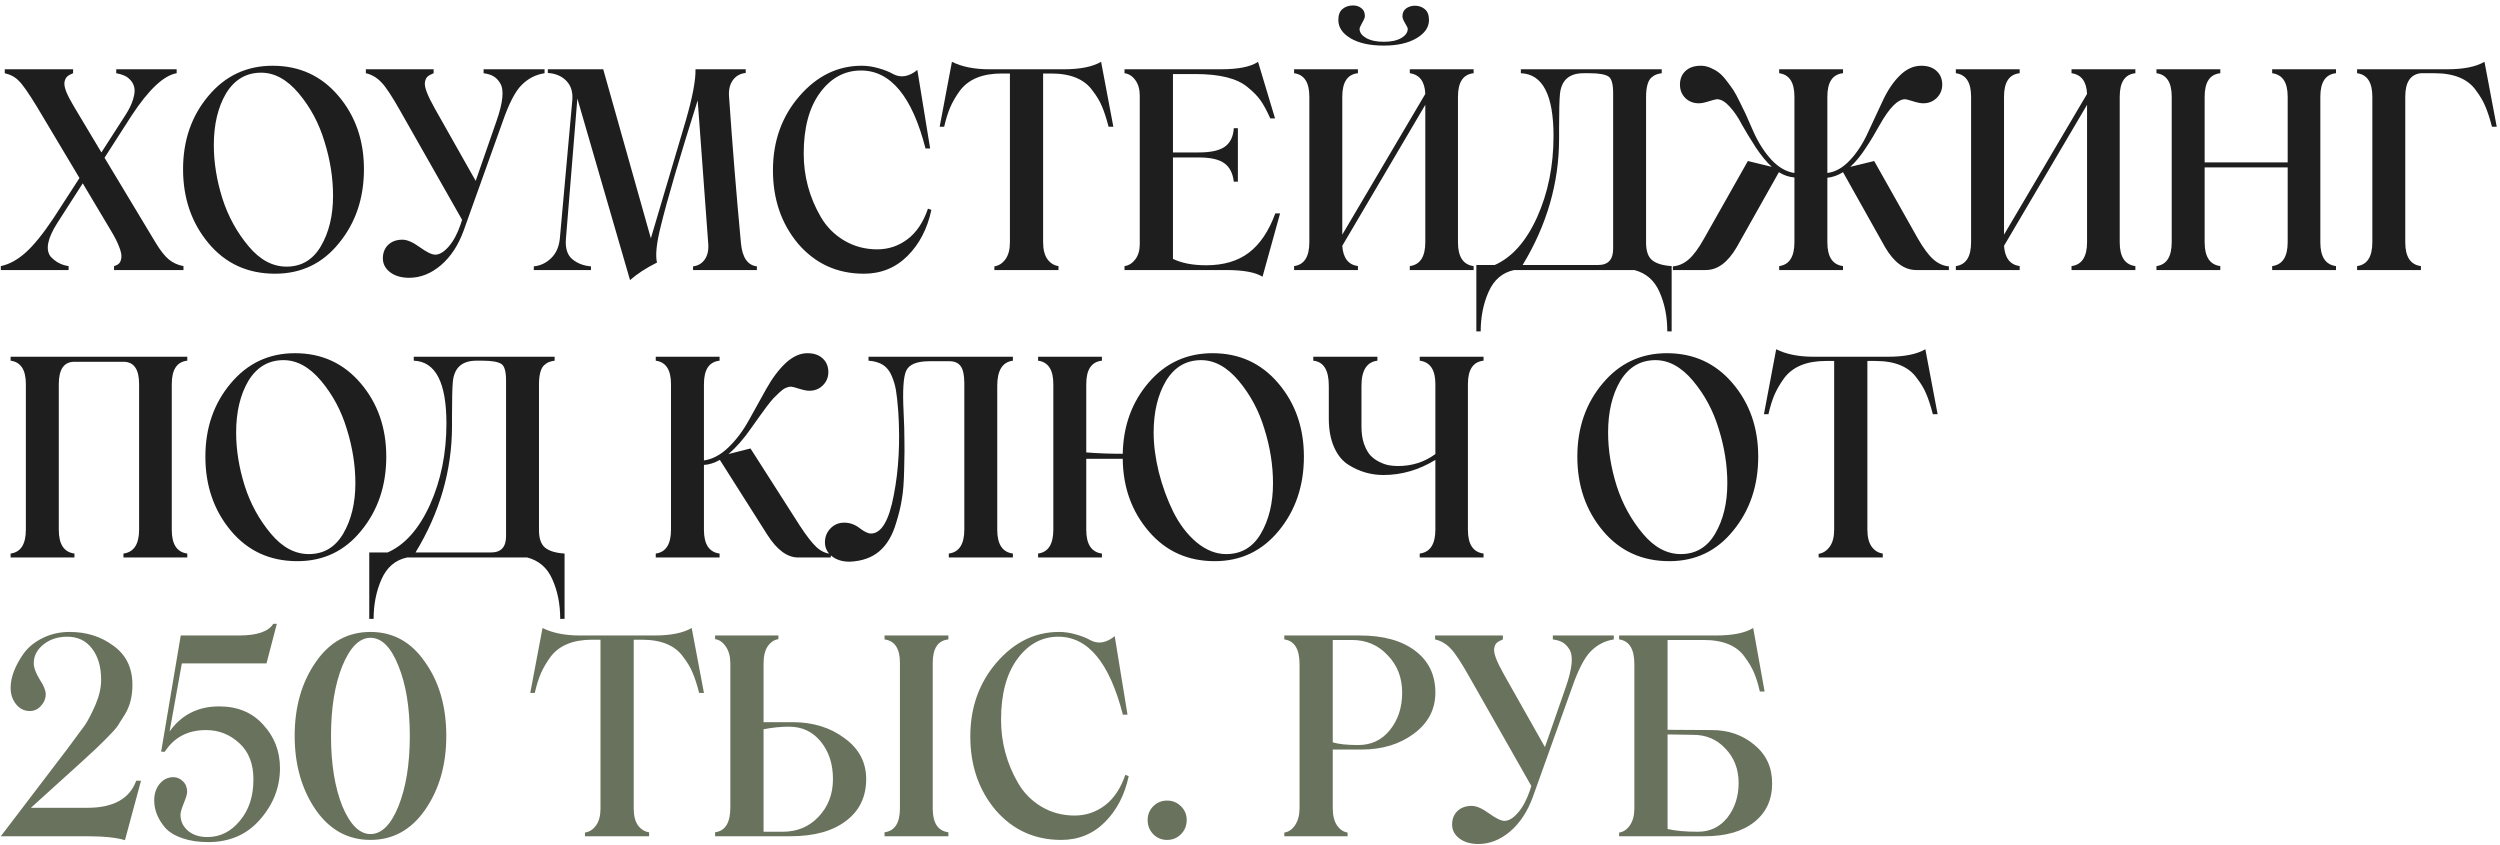 <?xml version="1.0" encoding="UTF-8"?> <svg xmlns="http://www.w3.org/2000/svg" width="287" height="97" viewBox="0 0 287 97" fill="none"><path d="M17.828 27.797C18.38 28.724 18.896 29.385 19.375 29.781C19.854 30.177 20.417 30.432 21.062 30.547V31H13.094V30.547C13.365 30.474 13.568 30.359 13.703 30.203C13.838 30.037 13.917 29.802 13.938 29.5C13.958 29.198 13.865 28.792 13.656 28.281C13.458 27.76 13.141 27.141 12.703 26.422L9.5 21.047L6.562 25.625C5.458 27.365 5.203 28.635 5.797 29.438C6.359 30.062 7.052 30.432 7.875 30.547V31H0.094V30.547C1.062 30.349 2.016 29.828 2.953 28.984C3.891 28.141 4.953 26.828 6.141 25.047L9.125 20.438L4.219 12.219C3.25 10.635 2.568 9.661 2.172 9.297C1.766 8.859 1.224 8.562 0.547 8.406V7.953H8.391V8.406C8.099 8.521 7.875 8.646 7.719 8.781C7.573 8.917 7.469 9.12 7.406 9.391C7.354 9.661 7.417 10.031 7.594 10.5C7.781 10.969 8.078 11.542 8.484 12.219L11.641 17.5L14.406 13.203C14.833 12.537 15.125 11.932 15.281 11.391C15.448 10.838 15.495 10.396 15.422 10.062C15.349 9.719 15.198 9.427 14.969 9.188C14.74 8.938 14.49 8.76 14.219 8.656C13.948 8.542 13.656 8.458 13.344 8.406V7.953H20.281V8.406C18.802 8.656 17.078 10.276 15.109 13.266L12 18.109L17.828 27.797ZM31.578 31.422C28.432 31.422 25.885 30.255 23.938 27.922C21.99 25.588 21.016 22.755 21.016 19.422C21.016 16.13 21.979 13.333 23.906 11.031C25.844 8.708 28.307 7.547 31.297 7.547C34.37 7.547 36.885 8.698 38.844 11C40.802 13.302 41.781 16.109 41.781 19.422C41.781 22.755 40.823 25.588 38.906 27.922C37.021 30.255 34.578 31.422 31.578 31.422ZM38.234 22.484C38.234 20.422 37.906 18.344 37.25 16.25C36.625 14.167 35.641 12.323 34.297 10.719C32.964 9.135 31.526 8.344 29.984 8.344C28.266 8.344 26.922 9.135 25.953 10.719C25.016 12.312 24.547 14.292 24.547 16.656C24.547 18.646 24.875 20.688 25.531 22.781C26.188 24.833 27.193 26.667 28.547 28.281C29.849 29.833 31.297 30.609 32.891 30.609C34.599 30.609 35.911 29.833 36.828 28.281C37.766 26.688 38.234 24.755 38.234 22.484ZM55.516 7.953H62.516V8.406C61.505 8.562 60.63 9.01 59.891 9.75C59.151 10.479 58.417 11.901 57.688 14.016L53.234 26.453C52.62 28.151 51.745 29.484 50.609 30.453C49.474 31.412 48.26 31.891 46.969 31.891C46.073 31.891 45.344 31.677 44.781 31.25C44.229 30.823 43.953 30.292 43.953 29.656C43.953 29.021 44.156 28.505 44.562 28.109C44.979 27.713 45.526 27.516 46.203 27.516C46.734 27.516 47.396 27.802 48.188 28.375C48.979 28.948 49.573 29.234 49.969 29.234C50.458 29.234 50.974 28.922 51.516 28.297C52.068 27.662 52.526 26.802 52.891 25.719L53.047 25.234L45.969 12.766C44.99 11.026 44.255 9.917 43.766 9.438C43.266 8.906 42.677 8.562 42 8.406V7.953H49.781V8.406C49.469 8.531 49.234 8.661 49.078 8.797C48.932 8.932 48.833 9.146 48.781 9.438C48.74 9.719 48.812 10.104 49 10.594C49.188 11.083 49.49 11.698 49.906 12.438L54.609 20.766L56.984 13.938C57.755 11.75 57.896 10.281 57.406 9.531C57.177 9.167 56.922 8.906 56.641 8.75C56.359 8.583 55.984 8.469 55.516 8.406V7.953ZM85.062 27.922C85.219 29.568 85.828 30.453 86.891 30.578V31H79.562V30.578C80.115 30.516 80.552 30.266 80.875 29.828C81.208 29.38 81.354 28.792 81.312 28.062L80.094 11.516C78.01 18.109 76.594 22.943 75.844 26.016C75.365 27.932 75.224 29.307 75.422 30.141C74.172 30.766 73.141 31.438 72.328 32.156L66.281 11.312L64.969 27.391C64.875 28.505 65.13 29.302 65.734 29.781C66.318 30.25 67.021 30.516 67.844 30.578V31H61.281V30.578C62.031 30.505 62.688 30.198 63.25 29.656C63.823 29.115 64.162 28.37 64.266 27.422L65.703 11.484C65.776 10.568 65.552 9.839 65.031 9.297C64.51 8.745 63.797 8.438 62.891 8.375V7.953H69.25L74.719 27.359L78.719 13.875C79.5 11.177 79.875 9.203 79.844 7.953H85.609V8.375C84.995 8.438 84.51 8.703 84.156 9.172C83.802 9.641 83.646 10.25 83.688 11C84.083 16.75 84.542 22.391 85.062 27.922ZM99.172 31.422C96.12 31.422 93.604 30.276 91.625 27.984C89.698 25.682 88.734 22.87 88.734 19.547C88.734 16.224 89.74 13.396 91.75 11.062C93.771 8.719 96.162 7.547 98.922 7.547C99.578 7.547 100.234 7.646 100.891 7.844C101.557 8.031 102.104 8.25 102.531 8.5C103.417 8.969 104.344 8.812 105.312 8.031L106.781 17.047H106.25C104.719 11.078 102.25 8.094 98.844 8.094C96.958 8.094 95.391 8.943 94.141 10.641C92.891 12.338 92.266 14.667 92.266 17.625C92.266 20.229 92.917 22.651 94.219 24.891C94.875 26.026 95.771 26.932 96.906 27.609C98.052 28.287 99.318 28.625 100.703 28.625C101.995 28.625 103.151 28.24 104.172 27.469C105.203 26.698 105.99 25.526 106.531 23.953L106.922 24.094C106.464 26.25 105.552 28.01 104.188 29.375C102.823 30.74 101.151 31.422 99.172 31.422ZM126.406 7.094L127.812 14.547H127.266C127.005 13.557 126.75 12.776 126.5 12.203C126.26 11.62 125.906 11.026 125.438 10.422C124.51 9.099 122.922 8.438 120.672 8.438H119.75V27.797C119.75 28.651 119.917 29.307 120.25 29.766C120.583 30.213 121.005 30.474 121.516 30.547V31H114.156V30.578C114.656 30.505 115.078 30.234 115.422 29.766C115.766 29.297 115.938 28.641 115.938 27.797V8.438H114.984C112.776 8.438 111.177 9.099 110.188 10.422C109.729 11.057 109.365 11.682 109.094 12.297C108.833 12.901 108.599 13.651 108.391 14.547H107.875L109.281 7.094C110.427 7.667 111.859 7.953 113.578 7.953H122.125C124 7.953 125.427 7.667 126.406 7.094ZM146.406 24.5H146.953L144.938 31.766C144.115 31.255 142.724 31 140.766 31H129.094V30.547C129.573 30.484 129.984 30.229 130.328 29.781C130.672 29.323 130.844 28.74 130.844 28.031V11C130.844 10.25 130.672 9.646 130.328 9.188C129.995 8.729 129.583 8.469 129.094 8.406V7.953H140.125C142.167 7.953 143.599 7.667 144.422 7.094L146.375 13.594H145.828C145.432 12.708 145.057 12.016 144.703 11.516C144.349 11.016 143.859 10.516 143.234 10.016C142.047 9.005 140.042 8.5 137.219 8.5H134.656V17.5H137.641C138.995 17.5 139.984 17.281 140.609 16.844C141.234 16.396 141.578 15.688 141.641 14.719H142.109V20.859H141.641C141.526 19.88 141.161 19.172 140.547 18.734C139.943 18.297 138.974 18.078 137.641 18.078H134.656V29.719C135.656 30.208 136.927 30.453 138.469 30.453C140.458 30.453 142.089 29.974 143.359 29.016C144.641 28.047 145.656 26.542 146.406 24.5ZM158.859 5.234C157.276 5.234 156.01 4.958 155.062 4.406C154.115 3.844 153.641 3.141 153.641 2.297C153.641 1.714 153.802 1.292 154.125 1.031C154.448 0.76 154.854 0.625 155.344 0.625C155.708 0.625 156.021 0.729 156.281 0.938C156.552 1.135 156.688 1.438 156.688 1.844C156.688 2.01 156.583 2.271 156.375 2.625C156.177 2.979 156.078 3.208 156.078 3.312C156.078 3.719 156.328 4.068 156.828 4.359C157.339 4.651 158.016 4.797 158.859 4.797C159.714 4.797 160.385 4.651 160.875 4.359C161.365 4.068 161.609 3.719 161.609 3.312C161.609 3.208 161.505 2.99 161.297 2.656C161.099 2.323 161 2.062 161 1.875C161 1.479 161.141 1.177 161.422 0.969C161.714 0.76 162.047 0.656 162.422 0.656C162.87 0.656 163.25 0.786 163.562 1.047C163.885 1.307 164.047 1.724 164.047 2.297C164.047 3.13 163.568 3.828 162.609 4.391C161.661 4.953 160.411 5.234 158.859 5.234ZM169.172 8.406C167.974 8.531 167.375 9.427 167.375 11.094V27.828C167.375 29.484 167.974 30.391 169.172 30.547V31H161.844V30.547C163.031 30.391 163.625 29.474 163.625 27.797V12.031L154.094 28.219C154.188 29.615 154.786 30.391 155.891 30.547V31H148.562V30.547C149.729 30.391 150.312 29.474 150.312 27.797V11.094C150.312 9.458 149.729 8.562 148.562 8.406V7.953H155.891V8.406C154.693 8.531 154.094 9.427 154.094 11.094V26.938L163.625 10.781C163.562 9.354 162.969 8.562 161.844 8.406V7.953H169.172V8.406ZM188.969 27.859C188.969 28.818 189.203 29.49 189.672 29.875C190.151 30.26 190.896 30.484 191.906 30.547V38.047H191.406C191.406 36.349 191.104 34.833 190.5 33.5C189.927 32.188 188.969 31.354 187.625 31H173.828C172.484 31.281 171.505 32.115 170.891 33.5C170.286 34.865 169.984 36.38 169.984 38.047H169.484V30.422H171.594C173.573 29.547 175.193 27.724 176.453 24.953C177.714 22.151 178.344 19.037 178.344 15.609C178.344 10.901 177.094 8.5 174.594 8.406V7.953H190.766V8.406C190.516 8.438 190.302 8.49 190.125 8.562C189.948 8.625 189.76 8.745 189.562 8.922C189.375 9.089 189.229 9.359 189.125 9.734C189.021 10.109 188.969 10.573 188.969 11.125V27.859ZM185.188 28.562V10.688C185.188 9.667 185.016 9.036 184.672 8.797C184.297 8.536 183.562 8.406 182.469 8.406H181.797C180.13 8.406 179.224 9.219 179.078 10.844C179.016 11.51 178.984 12.792 178.984 14.688V15.891C178.984 20.984 177.589 25.828 174.797 30.422H183.469C184.615 30.422 185.188 29.802 185.188 28.562ZM220.156 27.359C220.802 28.484 221.401 29.292 221.953 29.781C222.505 30.26 223.099 30.526 223.734 30.578V31H219.984C218.62 31 217.427 30.125 216.406 28.375L211.578 19.766C210.995 20.13 210.396 20.344 209.781 20.406V27.828C209.781 29.484 210.38 30.391 211.578 30.547V31H204.25V30.547C205.417 30.391 206 29.474 206 27.797V20.375C205.333 20.312 204.74 20.109 204.219 19.766L199.375 28.375C198.354 30.125 197.172 31 195.828 31H192.047V30.578C192.703 30.526 193.307 30.26 193.859 29.781C194.422 29.292 195.016 28.484 195.641 27.359L200.656 18.484L203.406 19.156C202.833 18.646 202.219 17.901 201.562 16.922C200.844 15.797 200.318 14.932 199.984 14.328C199.547 13.484 199.073 12.787 198.562 12.234C198.052 11.672 197.568 11.391 197.109 11.391C196.995 11.391 196.688 11.469 196.188 11.625C195.698 11.781 195.312 11.859 195.031 11.859C194.406 11.859 193.885 11.656 193.469 11.25C193.062 10.833 192.859 10.323 192.859 9.719C192.859 9.073 193.068 8.552 193.484 8.156C193.911 7.75 194.5 7.547 195.25 7.547C195.625 7.547 195.995 7.625 196.359 7.781C196.724 7.938 197.042 8.12 197.312 8.328C197.594 8.536 197.896 8.854 198.219 9.281C198.542 9.698 198.802 10.057 199 10.359C199.198 10.662 199.443 11.115 199.734 11.719C200.036 12.312 200.255 12.76 200.391 13.062C200.526 13.365 200.74 13.849 201.031 14.516C201.167 14.818 201.266 15.042 201.328 15.188C201.901 16.448 202.589 17.51 203.391 18.375C204.203 19.229 205.073 19.724 206 19.859V11.094C206 9.458 205.417 8.562 204.25 8.406V7.953H211.578V8.406C210.38 8.531 209.781 9.427 209.781 11.094V19.859C210.698 19.745 211.562 19.255 212.375 18.391C213.188 17.526 213.88 16.458 214.453 15.188L216.078 11.703C216.651 10.443 217.318 9.438 218.078 8.688C218.839 7.927 219.667 7.547 220.562 7.547C221.312 7.547 221.901 7.75 222.328 8.156C222.755 8.552 222.969 9.073 222.969 9.719C222.969 10.312 222.76 10.818 222.344 11.234C221.927 11.651 221.406 11.859 220.781 11.859C220.5 11.859 220.109 11.781 219.609 11.625C219.12 11.469 218.818 11.391 218.703 11.391C217.87 11.391 216.901 12.37 215.797 14.328C215.245 15.328 214.724 16.193 214.234 16.922C213.641 17.849 213.031 18.594 212.406 19.156L215.156 18.484L220.156 27.359ZM245.141 8.406C243.943 8.531 243.344 9.427 243.344 11.094V27.828C243.344 29.484 243.943 30.391 245.141 30.547V31H237.812V30.547C239 30.391 239.594 29.474 239.594 27.797V12.031L230.062 28.219C230.156 29.615 230.755 30.391 231.859 30.547V31H224.531V30.547C225.698 30.391 226.281 29.474 226.281 27.797V11.094C226.281 9.458 225.698 8.562 224.531 8.406V7.953H231.859V8.406C230.661 8.531 230.062 9.427 230.062 11.094V26.938L239.594 10.781C239.531 9.354 238.938 8.562 237.812 8.406V7.953H245.141V8.406ZM268.172 8.406C266.974 8.531 266.375 9.427 266.375 11.094V27.828C266.375 29.484 266.974 30.391 268.172 30.547V31H260.844V30.547C262.031 30.391 262.625 29.474 262.625 27.797V19.219H253.094V27.828C253.094 29.484 253.693 30.391 254.891 30.547V31H247.562V30.547C248.729 30.391 249.312 29.474 249.312 27.797V11.094C249.312 9.458 248.729 8.562 247.562 8.406V7.953H254.891V8.406C253.693 8.531 253.094 9.427 253.094 11.094V18.641H262.625V11.094C262.625 9.458 262.031 8.562 260.844 8.406V7.953H268.172V8.406ZM285.219 7.094L286.625 14.547H286.078C285.818 13.557 285.562 12.776 285.312 12.203C285.073 11.62 284.719 11.016 284.25 10.391C283.323 9.068 281.734 8.406 279.484 8.406H277.922C276.724 8.531 276.125 9.427 276.125 11.094V27.828C276.125 29.484 276.724 30.391 277.922 30.547V31H270.594V30.547C271.76 30.391 272.344 29.474 272.344 27.797V11.094C272.344 9.458 271.76 8.562 270.594 8.406V7.953H280.922C282.807 7.953 284.24 7.667 285.219 7.094ZM21.5 41.406C20.312 41.531 19.719 42.427 19.719 44.094V60.828C19.719 62.484 20.312 63.391 21.5 63.547V64H14.172V63.547C15.37 63.391 15.969 62.474 15.969 60.797V44.094C15.969 42.385 15.37 41.531 14.172 41.531H8.547C7.349 41.531 6.75 42.385 6.75 44.094V60.828C6.75 62.484 7.349 63.391 8.547 63.547V64H1.219V63.547C2.385 63.391 2.969 62.474 2.969 60.797V44.094C2.969 42.458 2.385 41.562 1.219 41.406V40.953H21.5V41.406ZM34.141 64.422C30.995 64.422 28.448 63.255 26.5 60.922C24.552 58.589 23.578 55.755 23.578 52.422C23.578 49.13 24.542 46.333 26.469 44.031C28.406 41.708 30.87 40.547 33.859 40.547C36.932 40.547 39.448 41.698 41.406 44C43.365 46.302 44.344 49.109 44.344 52.422C44.344 55.755 43.385 58.589 41.469 60.922C39.583 63.255 37.141 64.422 34.141 64.422ZM40.797 55.484C40.797 53.422 40.469 51.344 39.812 49.25C39.188 47.167 38.203 45.323 36.859 43.719C35.526 42.135 34.089 41.344 32.547 41.344C30.828 41.344 29.484 42.135 28.516 43.719C27.578 45.312 27.109 47.292 27.109 49.656C27.109 51.646 27.438 53.688 28.094 55.781C28.75 57.833 29.755 59.667 31.109 61.281C32.411 62.833 33.859 63.609 35.453 63.609C37.161 63.609 38.474 62.833 39.391 61.281C40.328 59.688 40.797 57.755 40.797 55.484ZM61.875 60.859C61.875 61.818 62.109 62.49 62.578 62.875C63.057 63.26 63.802 63.484 64.812 63.547V71.047H64.312C64.312 69.349 64.01 67.833 63.406 66.5C62.833 65.188 61.875 64.354 60.531 64H46.734C45.391 64.281 44.411 65.115 43.797 66.5C43.193 67.865 42.891 69.38 42.891 71.047H42.391V63.422H44.5C46.479 62.547 48.099 60.724 49.359 57.953C50.62 55.151 51.25 52.036 51.25 48.609C51.25 43.901 50 41.5 47.5 41.406V40.953H63.672V41.406C63.422 41.438 63.208 41.49 63.031 41.562C62.854 41.625 62.667 41.745 62.469 41.922C62.281 42.089 62.135 42.359 62.031 42.734C61.927 43.109 61.875 43.573 61.875 44.125V60.859ZM58.094 61.562V43.688C58.094 42.667 57.922 42.036 57.578 41.797C57.203 41.536 56.469 41.406 55.375 41.406H54.703C53.036 41.406 52.13 42.219 51.984 43.844C51.922 44.51 51.891 45.792 51.891 47.688V48.891C51.891 53.984 50.495 58.828 47.703 63.422H56.375C57.521 63.422 58.094 62.802 58.094 61.562ZM91.828 60.359C92.599 61.536 93.24 62.359 93.75 62.828C94.26 63.286 94.802 63.536 95.375 63.578V64H91.625C90.375 64 89.193 63.125 88.078 61.375L82.641 52.797C82.005 53.151 81.396 53.344 80.812 53.375V60.828C80.812 62.484 81.412 63.391 82.609 63.547V64H75.281V63.547C76.448 63.391 77.031 62.474 77.031 60.797V44.094C77.031 42.458 76.448 41.562 75.281 41.406V40.953H82.609V41.406C81.412 41.531 80.812 42.427 80.812 44.094V52.859C81.781 52.724 82.713 52.229 83.609 51.375C84.505 50.521 85.302 49.458 86 48.188L87.953 44.672C88.651 43.422 89.401 42.422 90.203 41.672C91.016 40.922 91.844 40.547 92.688 40.547C93.438 40.547 94.026 40.75 94.453 41.156C94.88 41.552 95.094 42.073 95.094 42.719C95.094 43.312 94.885 43.818 94.469 44.234C94.052 44.651 93.531 44.859 92.906 44.859C92.625 44.859 92.234 44.781 91.734 44.625C91.245 44.469 90.943 44.391 90.828 44.391C90.62 44.391 90.412 44.438 90.203 44.531C89.995 44.625 89.755 44.797 89.484 45.047C89.224 45.286 88.995 45.51 88.797 45.719C88.609 45.917 88.338 46.25 87.984 46.719C87.641 47.188 87.375 47.552 87.188 47.812C87 48.073 86.688 48.51 86.25 49.125C85.396 50.365 84.521 51.365 83.625 52.125L86.156 51.484L91.828 60.359ZM96.922 60C97.557 60 98.151 60.214 98.703 60.641C99.234 61.047 99.662 61.25 99.984 61.25C101.182 61.25 102.057 59.776 102.609 56.828C103.172 53.953 103.344 50.776 103.125 47.297C103.042 46.182 102.953 45.359 102.859 44.828C102.776 44.297 102.62 43.755 102.391 43.203C102.151 42.62 101.818 42.188 101.391 41.906C100.964 41.625 100.401 41.458 99.703 41.406V40.953H116.281V41.406C115.083 41.562 114.484 42.521 114.484 44.281V60.828C114.484 62.484 115.083 63.391 116.281 63.547V64H108.922V63.547C110.109 63.391 110.703 62.474 110.703 60.797V44C110.703 43.062 110.562 42.406 110.281 42.031C110.01 41.656 109.578 41.469 108.984 41.469H106.703C105.234 41.469 104.339 41.844 104.016 42.594C103.703 43.323 103.609 44.891 103.734 47.297C103.797 48.609 103.828 49.719 103.828 50.625C103.849 51.146 103.839 52.245 103.797 53.922C103.766 55.37 103.682 56.469 103.547 57.219C103.422 58.073 103.198 59.01 102.875 60.031C102.458 61.458 101.818 62.542 100.953 63.281C100.089 64.021 98.948 64.422 97.531 64.484C96.719 64.484 96.042 64.276 95.5 63.859C94.969 63.432 94.703 62.901 94.703 62.266C94.703 61.63 94.917 61.094 95.344 60.656C95.771 60.219 96.297 60 96.922 60ZM139.203 40.547C142.276 40.547 144.792 41.698 146.75 44C148.708 46.302 149.688 49.109 149.688 52.422C149.688 55.755 148.729 58.589 146.812 60.922C144.896 63.255 142.443 64.422 139.453 64.422C136.37 64.422 133.854 63.292 131.906 61.031C129.927 58.74 128.922 55.953 128.891 52.672H124.703V60.828C124.703 62.484 125.302 63.391 126.5 63.547V64H119.172V63.547C120.339 63.391 120.922 62.474 120.922 60.797V44.094C120.922 42.458 120.339 41.562 119.172 41.406V40.953H126.5V41.406C125.302 41.531 124.703 42.427 124.703 44.094V51.938C126.026 52.042 127.422 52.094 128.891 52.094C128.953 48.875 129.948 46.146 131.875 43.906C133.802 41.667 136.245 40.547 139.203 40.547ZM140.766 63.609C142.495 63.609 143.818 62.833 144.734 61.281C145.672 59.688 146.141 57.755 146.141 55.484C146.141 53.422 145.812 51.344 145.156 49.25C144.531 47.167 143.547 45.323 142.203 43.719C140.87 42.135 139.432 41.344 137.891 41.344C136.172 41.344 134.828 42.135 133.859 43.719C132.911 45.323 132.438 47.302 132.438 49.656C132.438 51.062 132.635 52.578 133.031 54.203C133.438 55.818 133.99 57.333 134.688 58.75C135.417 60.208 136.318 61.385 137.391 62.281C138.474 63.167 139.599 63.609 140.766 63.609ZM170.312 41.406C169.115 41.531 168.516 42.427 168.516 44.094V60.828C168.516 62.484 169.115 63.391 170.312 63.547V64H162.984V63.547C164.182 63.391 164.781 62.474 164.781 60.797V52.797C162.885 53.953 160.901 54.531 158.828 54.531C157.391 54.531 156.057 54.146 154.828 53.375C154.12 52.938 153.562 52.26 153.156 51.344C152.75 50.427 152.547 49.333 152.547 48.062V44.281C152.547 42.49 151.953 41.531 150.766 41.406V40.953H158.125V41.406C156.906 41.562 156.297 42.521 156.297 44.281V48.984C156.297 49.714 156.391 50.359 156.578 50.922C156.776 51.484 157.016 51.927 157.297 52.25C157.589 52.562 157.932 52.818 158.328 53.016C158.724 53.214 159.089 53.344 159.422 53.406C159.766 53.469 160.12 53.5 160.484 53.5C162.109 53.5 163.542 53.042 164.781 52.125V44.094C164.781 42.458 164.182 41.562 162.984 41.406V40.953H170.312V41.406ZM191.641 64.422C188.495 64.422 185.948 63.255 184 60.922C182.052 58.589 181.078 55.755 181.078 52.422C181.078 49.13 182.042 46.333 183.969 44.031C185.906 41.708 188.37 40.547 191.359 40.547C194.432 40.547 196.948 41.698 198.906 44C200.865 46.302 201.844 49.109 201.844 52.422C201.844 55.755 200.885 58.589 198.969 60.922C197.083 63.255 194.641 64.422 191.641 64.422ZM198.297 55.484C198.297 53.422 197.969 51.344 197.312 49.25C196.688 47.167 195.703 45.323 194.359 43.719C193.026 42.135 191.589 41.344 190.047 41.344C188.328 41.344 186.984 42.135 186.016 43.719C185.078 45.312 184.609 47.292 184.609 49.656C184.609 51.646 184.938 53.688 185.594 55.781C186.25 57.833 187.255 59.667 188.609 61.281C189.911 62.833 191.359 63.609 192.953 63.609C194.661 63.609 195.974 62.833 196.891 61.281C197.828 59.688 198.297 57.755 198.297 55.484ZM221.031 40.094L222.438 47.547H221.891C221.63 46.557 221.375 45.776 221.125 45.203C220.885 44.62 220.531 44.026 220.062 43.422C219.135 42.099 217.547 41.438 215.297 41.438H214.375V60.797C214.375 61.651 214.542 62.307 214.875 62.766C215.208 63.214 215.63 63.474 216.141 63.547V64H208.781V63.578C209.281 63.505 209.703 63.234 210.047 62.766C210.391 62.297 210.562 61.641 210.562 60.797V41.438H209.609C207.401 41.438 205.802 42.099 204.812 43.422C204.354 44.057 203.99 44.682 203.719 45.297C203.458 45.901 203.224 46.651 203.016 47.547H202.5L203.906 40.094C205.052 40.667 206.484 40.953 208.203 40.953H216.75C218.625 40.953 220.052 40.667 221.031 40.094Z" fill="#1E1E1E"></path><path d="M15.641 89.625H16.188L14.344 96.453C13.385 96.151 11.912 96 9.922 96H0.094L7.75 85.953C8.188 85.37 8.849 84.474 9.734 83.266C10.109 82.713 10.521 81.922 10.969 80.891C11.396 79.891 11.609 78.943 11.609 78.047C11.609 76.547 11.26 75.349 10.562 74.453C9.875 73.547 8.927 73.094 7.719 73.094C6.615 73.094 5.693 73.401 4.953 74.016C4.234 74.609 3.875 75.312 3.875 76.125C3.875 76.635 4.099 77.255 4.547 77.984C5.016 78.693 5.25 79.26 5.25 79.688C5.25 80.188 5.068 80.635 4.703 81.031C4.349 81.427 3.922 81.625 3.422 81.625C2.786 81.625 2.26 81.365 1.844 80.844C1.427 80.323 1.219 79.698 1.219 78.969C1.219 77.76 1.719 76.443 2.719 75.016C3.25 74.287 3.984 73.693 4.922 73.234C5.859 72.776 6.885 72.547 8 72.547C9.917 72.547 11.578 73.068 12.984 74.109C14.463 75.151 15.203 76.656 15.203 78.625C15.203 79.917 14.927 81.026 14.375 81.953L13.531 83.297C13.365 83.568 12.938 84.047 12.25 84.734C11.542 85.443 11.094 85.88 10.906 86.047L9.281 87.547L3.547 92.734H10.047C13.016 92.734 14.88 91.698 15.641 89.625ZM25.156 81.094C27.281 81.094 28.969 81.797 30.219 83.203C31.5 84.578 32.141 86.24 32.141 88.188C32.141 90.385 31.37 92.359 29.828 94.109C28.328 95.818 26.354 96.672 23.906 96.672C22.792 96.672 21.807 96.526 20.953 96.234C20.099 95.943 19.443 95.547 18.984 95.047C18.13 94.057 17.703 93 17.703 91.875C17.703 91.125 17.912 90.495 18.328 89.984C18.755 89.474 19.281 89.219 19.906 89.219C20.312 89.219 20.677 89.375 21 89.688C21.323 90 21.484 90.406 21.484 90.906C21.484 91.156 21.354 91.594 21.094 92.219C20.844 92.844 20.719 93.281 20.719 93.531C20.719 94.25 21 94.859 21.562 95.359C22.135 95.849 22.885 96.094 23.812 96.094C25.271 96.094 26.51 95.474 27.531 94.234C28.573 93.005 29.094 91.417 29.094 89.469C29.094 87.677 28.552 86.292 27.469 85.312C26.385 84.312 25.115 83.812 23.656 83.812C21.562 83.812 19.984 84.641 18.922 86.297H18.5L20.75 72.953H27.438C29.51 72.953 30.823 72.505 31.375 71.609H31.781L30.594 76.156H20.875L19.469 83.969C20.844 82.052 22.74 81.094 25.156 81.094ZM42.531 96.422C39.938 96.422 37.839 95.266 36.234 92.953C34.63 90.599 33.828 87.776 33.828 84.484C33.828 81.162 34.63 78.344 36.234 76.031C37.818 73.708 39.917 72.547 42.531 72.547C45.135 72.547 47.229 73.708 48.812 76.031C50.427 78.312 51.234 81.13 51.234 84.484C51.234 87.797 50.427 90.62 48.812 92.953C47.208 95.266 45.115 96.422 42.531 96.422ZM39.312 92.578C40.208 94.693 41.281 95.75 42.531 95.75C43.802 95.75 44.87 94.693 45.734 92.578C46.609 90.401 47.047 87.703 47.047 84.484C47.047 81.255 46.609 78.568 45.734 76.422C44.88 74.287 43.812 73.219 42.531 73.219C41.271 73.219 40.198 74.287 39.312 76.422C38.438 78.568 38 81.255 38 84.484C38 87.703 38.438 90.401 39.312 92.578ZM79.406 72.094L80.812 79.547H80.266C80.005 78.557 79.75 77.776 79.5 77.203C79.26 76.62 78.906 76.026 78.438 75.422C77.51 74.099 75.922 73.438 73.672 73.438H72.75V92.797C72.75 93.651 72.917 94.307 73.25 94.766C73.583 95.213 74.005 95.474 74.516 95.547V96H67.156V95.578C67.656 95.505 68.078 95.234 68.422 94.766C68.766 94.297 68.938 93.641 68.938 92.797V73.438H67.984C65.776 73.438 64.177 74.099 63.188 75.422C62.729 76.057 62.365 76.682 62.094 77.297C61.833 77.901 61.599 78.651 61.391 79.547H60.875L62.281 72.094C63.427 72.667 64.859 72.953 66.578 72.953H75.125C77 72.953 78.427 72.667 79.406 72.094ZM90.984 82.906C93.328 82.906 95.312 83.516 96.938 84.734C98.604 85.932 99.438 87.5 99.438 89.438C99.438 91.479 98.662 93.083 97.109 94.25C95.568 95.417 93.453 96 90.766 96H82.094V95.547C83.26 95.391 83.844 94.443 83.844 92.703V76.188C83.844 75.385 83.672 74.734 83.328 74.234C82.984 73.724 82.573 73.438 82.094 73.375V72.953H89.359V73.375C88.87 73.448 88.463 73.719 88.141 74.188C87.818 74.656 87.656 75.323 87.656 76.188V82.906H90.984ZM108.875 73.406C107.677 73.531 107.078 74.427 107.078 76.094V92.828C107.078 94.484 107.677 95.391 108.875 95.547V96H101.547V95.547C102.724 95.391 103.312 94.474 103.312 92.797V76.094C103.312 74.458 102.724 73.562 101.547 73.406V72.953H108.875V73.406ZM89.859 95.484C91.516 95.484 92.885 94.912 93.969 93.766C95.073 92.599 95.625 91.156 95.625 89.438C95.625 87.708 95.156 86.271 94.219 85.125C93.292 83.99 92.078 83.422 90.578 83.422C89.641 83.422 88.667 83.521 87.656 83.719V95.484H89.859ZM121.828 96.422C118.776 96.422 116.26 95.276 114.281 92.984C112.354 90.682 111.391 87.87 111.391 84.547C111.391 81.224 112.396 78.396 114.406 76.062C116.427 73.719 118.818 72.547 121.578 72.547C122.234 72.547 122.891 72.646 123.547 72.844C124.214 73.031 124.76 73.25 125.188 73.5C126.073 73.969 127 73.812 127.969 73.031L129.438 82.047H128.906C127.375 76.078 124.906 73.094 121.5 73.094C119.615 73.094 118.047 73.943 116.797 75.641C115.547 77.338 114.922 79.667 114.922 82.625C114.922 85.229 115.573 87.651 116.875 89.891C117.531 91.026 118.427 91.932 119.562 92.609C120.708 93.287 121.974 93.625 123.359 93.625C124.651 93.625 125.807 93.24 126.828 92.469C127.859 91.698 128.646 90.526 129.188 88.953L129.578 89.094C129.12 91.25 128.208 93.01 126.844 94.375C125.479 95.74 123.807 96.422 121.828 96.422ZM131.75 94.141C131.75 93.516 131.964 92.99 132.391 92.562C132.828 92.125 133.359 91.906 133.984 91.906C134.609 91.906 135.141 92.125 135.578 92.562C136.016 92.99 136.234 93.516 136.234 94.141C136.234 94.776 136.016 95.318 135.578 95.766C135.141 96.203 134.609 96.422 133.984 96.422C133.359 96.422 132.828 96.203 132.391 95.766C131.964 95.318 131.75 94.776 131.75 94.141ZM156.109 72.953C158.797 72.953 160.911 73.537 162.453 74.703C164.005 75.87 164.781 77.474 164.781 79.516C164.781 81.443 163.948 83.021 162.281 84.25C160.646 85.448 158.661 86.047 156.328 86.047H153V92.766C153 93.609 153.161 94.271 153.484 94.75C153.818 95.229 154.224 95.505 154.703 95.578V96H147.438V95.578C147.917 95.516 148.328 95.234 148.672 94.734C149.016 94.224 149.188 93.568 149.188 92.766V76.25C149.188 74.51 148.604 73.562 147.438 73.406V72.953H156.109ZM155.922 85.531C157.411 85.531 158.615 84.969 159.531 83.844C160.49 82.677 160.969 81.234 160.969 79.516C160.969 77.797 160.417 76.37 159.312 75.234C158.229 74.057 156.859 73.469 155.203 73.469H153V85.219C153.667 85.427 154.641 85.531 155.922 85.531ZM178.266 72.953H185.266V73.406C184.255 73.562 183.38 74.01 182.641 74.75C181.901 75.479 181.167 76.901 180.438 79.016L175.984 91.453C175.37 93.151 174.495 94.484 173.359 95.453C172.224 96.412 171.01 96.891 169.719 96.891C168.823 96.891 168.094 96.677 167.531 96.25C166.979 95.823 166.703 95.292 166.703 94.656C166.703 94.021 166.906 93.505 167.312 93.109C167.729 92.713 168.276 92.516 168.953 92.516C169.484 92.516 170.146 92.802 170.938 93.375C171.729 93.948 172.323 94.234 172.719 94.234C173.208 94.234 173.724 93.922 174.266 93.297C174.818 92.662 175.276 91.802 175.641 90.719L175.797 90.234L168.719 77.766C167.74 76.026 167.005 74.917 166.516 74.438C166.016 73.906 165.427 73.562 164.75 73.406V72.953H172.531V73.406C172.219 73.531 171.984 73.662 171.828 73.797C171.682 73.932 171.583 74.146 171.531 74.438C171.49 74.719 171.562 75.104 171.75 75.594C171.938 76.083 172.24 76.698 172.656 77.438L177.359 85.766L179.734 78.938C180.505 76.75 180.646 75.281 180.156 74.531C179.927 74.167 179.672 73.906 179.391 73.75C179.109 73.583 178.734 73.469 178.266 73.406V72.953ZM203.438 89.891C203.458 91.766 202.781 93.255 201.406 94.359C200.031 95.453 198.13 96 195.703 96H185.875V95.578C186.354 95.516 186.766 95.24 187.109 94.75C187.453 94.25 187.625 93.599 187.625 92.797V76.25C187.625 74.51 187.042 73.562 185.875 73.406V72.953H196.969C198.917 72.953 200.349 72.667 201.266 72.094L202.578 79.391H202.031C201.833 78.526 201.609 77.802 201.359 77.219C201.109 76.635 200.755 76.037 200.297 75.422C199.391 74.12 197.812 73.469 195.562 73.469H191.438V83.781L196.531 83.812C198.427 83.812 200.047 84.375 201.391 85.5C202.755 86.615 203.438 88.078 203.438 89.891ZM194.922 95.484C196.297 95.484 197.417 94.953 198.281 93.891C199.156 92.776 199.594 91.443 199.594 89.891C199.594 88.297 199.083 86.974 198.062 85.922C197.094 84.88 195.87 84.359 194.391 84.359L191.438 84.312V95.172C192.344 95.38 193.505 95.484 194.922 95.484Z" fill="#69725C"></path></svg> 